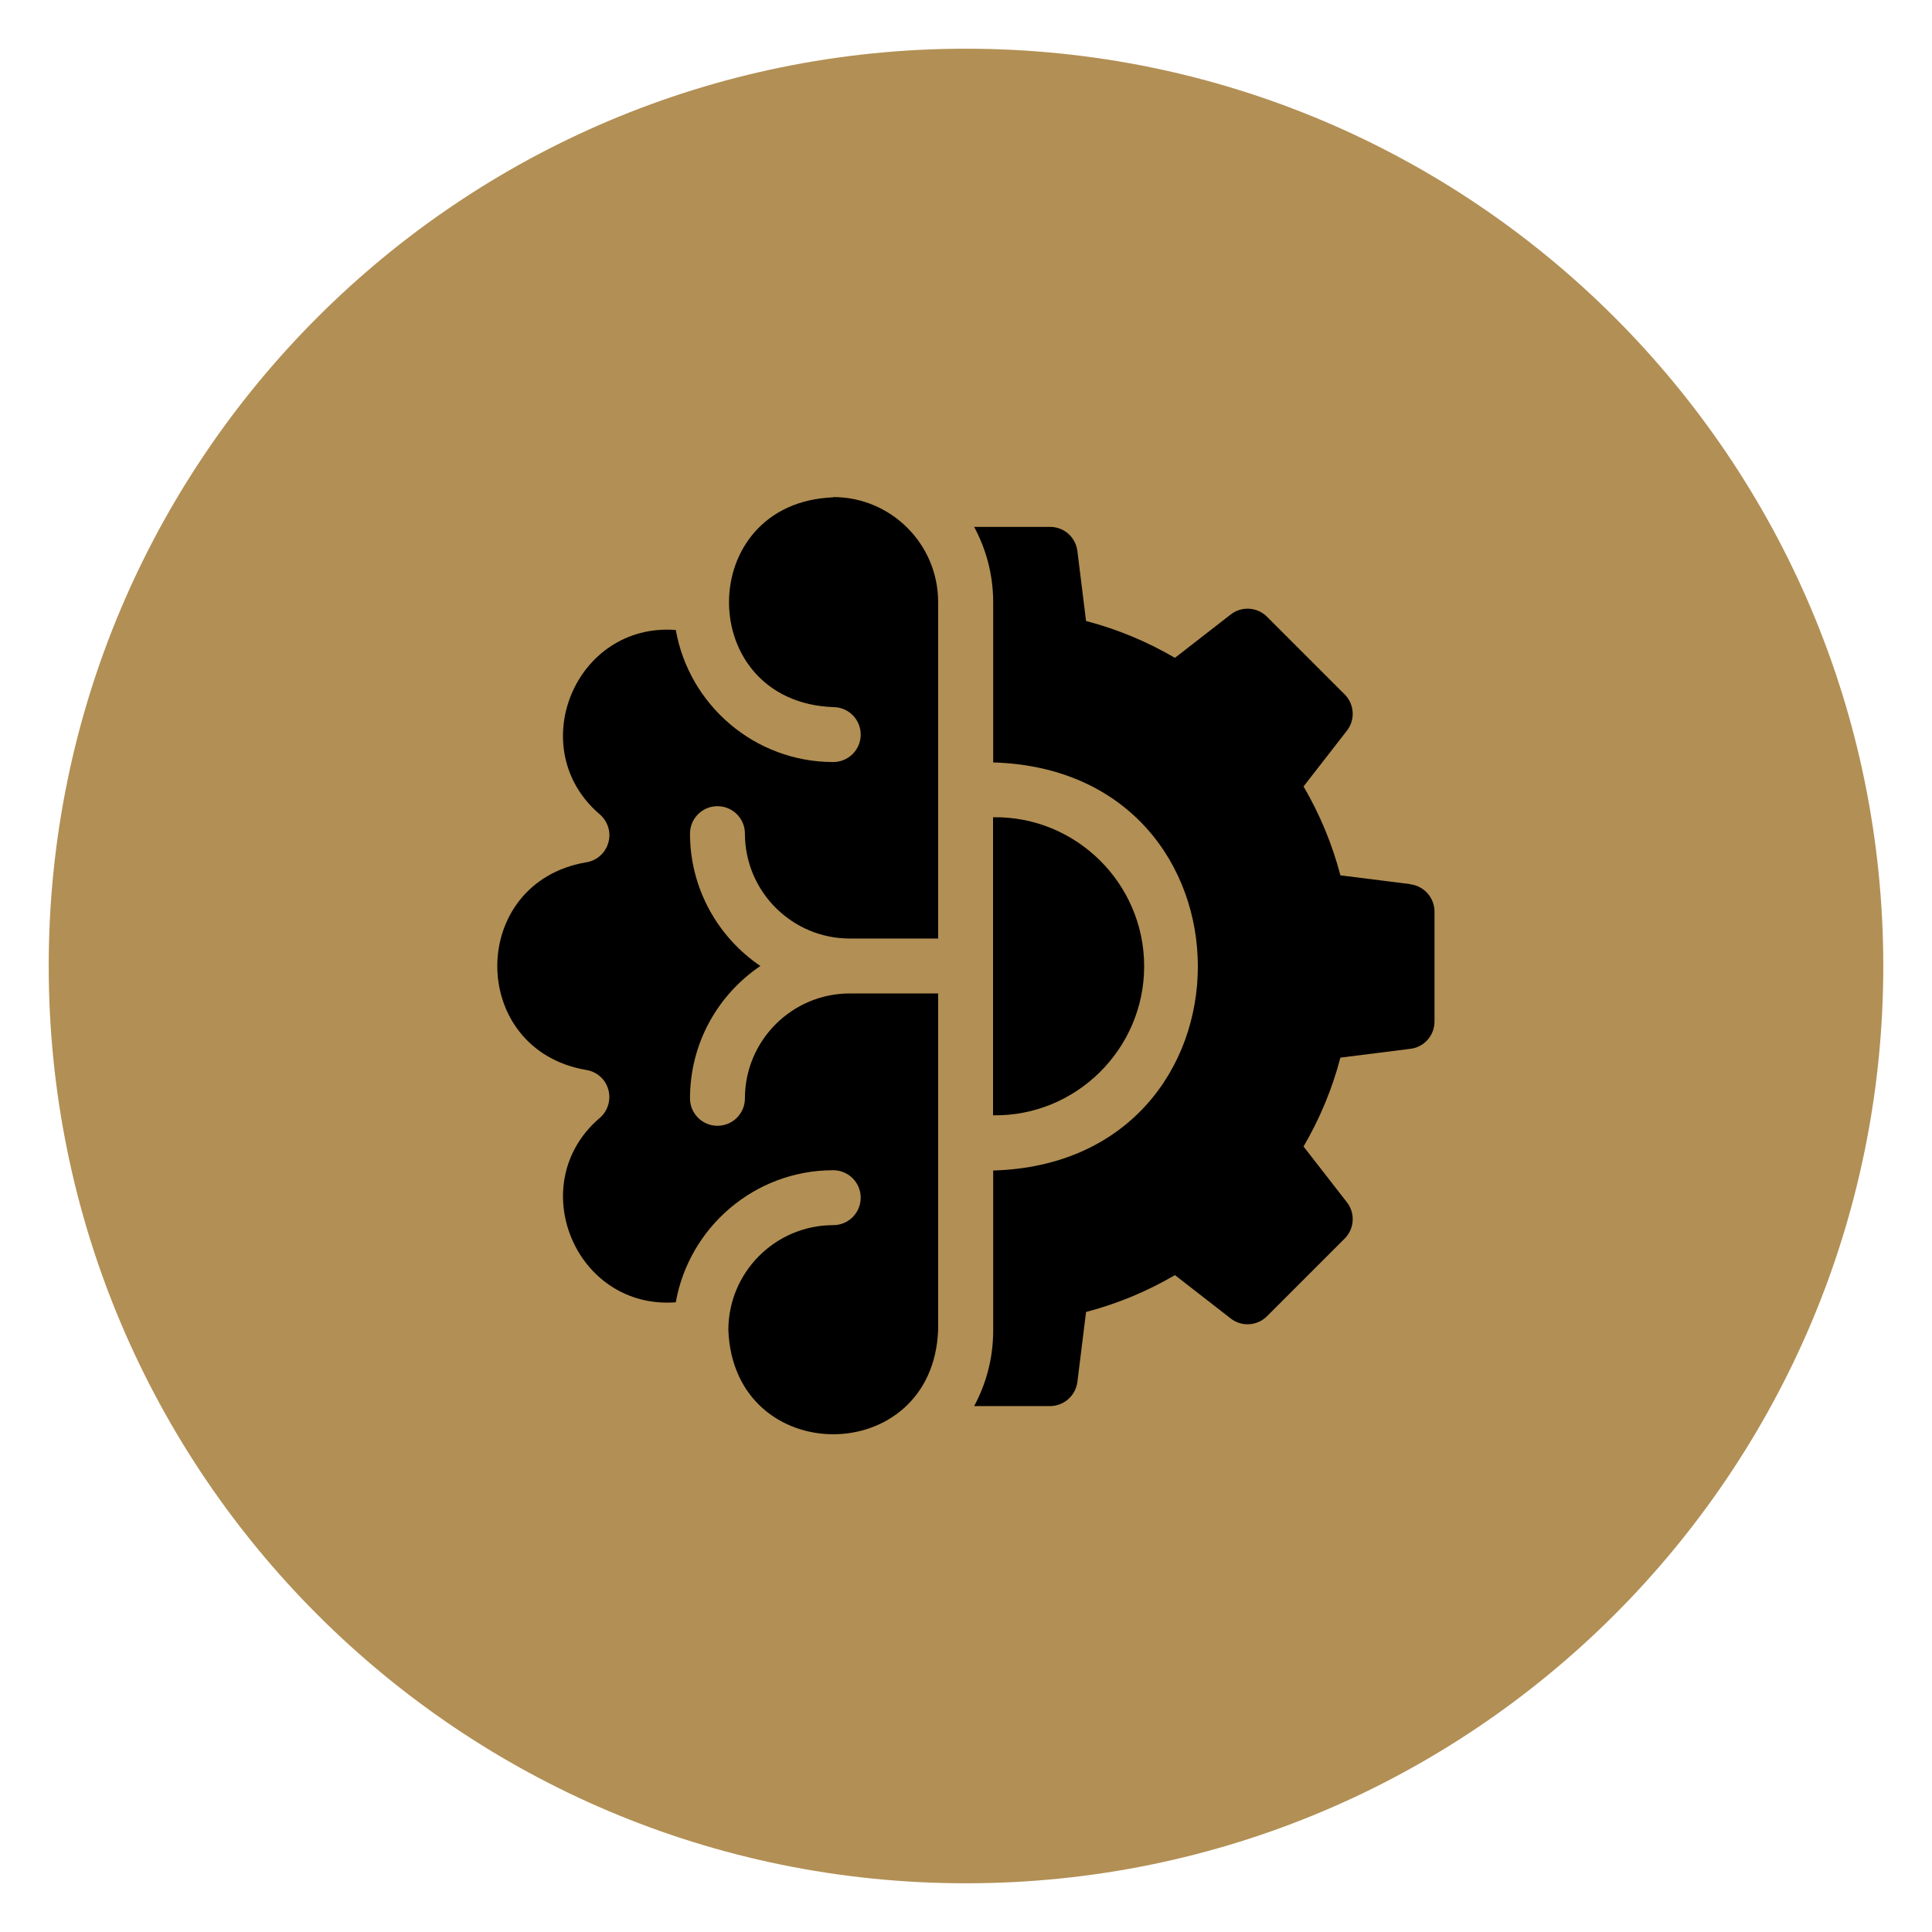 <?xml version="1.0" encoding="UTF-8"?>
<svg id="Layer_1" data-name="Layer 1" xmlns="http://www.w3.org/2000/svg" xmlns:xlink="http://www.w3.org/1999/xlink" version="1.1" viewBox="0 0 140 140">
  <defs>
    <style>
      .cls-1 {
        clip-path: url(#clippath);
      }

      .cls-2 {
        fill: none;
      }

      .cls-2, .cls-3, .cls-4 {
        stroke-width: 0px;
      }

      .cls-3 {
        fill: #b28f54;
      }

      .cls-4 {
        fill: #000;
      }
    </style>
    <clipPath id="clippath">
      <rect class="cls-2" x="3.53" y="3.53" width="132.94" height="132.94"/>
    </clipPath>
  </defs>
  <g class="cls-1">
    <path class="cls-3" d="M70,136.47c36.71,0,66.47-29.76,66.47-66.47S106.71,3.53,70,3.53,3.53,33.29,3.53,70s29.76,66.47,66.47,66.47"/>
    <path class="cls-4" d="M102.21,64.07l-5.08-.64c-.59-2.26-1.49-4.42-2.67-6.44l3.14-4.04c.62-.79.55-1.92-.16-2.63l-5.63-5.63c-.71-.71-1.84-.78-2.63-.16l-4.04,3.14c-2.02-1.18-4.18-2.08-6.44-2.67l-.63-5.08c-.13-1-.97-1.74-1.98-1.74h-5.5c.88,1.63,1.38,3.49,1.38,5.47v11.6c19.78.57,19.77,29,0,29.57v11.6c0,1.98-.5,3.84-1.38,5.47h5.5c1,0,1.85-.75,1.98-1.74l.63-5.08c2.26-.59,4.42-1.49,6.44-2.67l4.04,3.14c.79.62,1.92.55,2.63-.16l5.63-5.63c.71-.71.78-1.84.16-2.63l-3.14-4.04c1.18-2.02,2.08-4.18,2.67-6.44l5.08-.64c1-.12,1.74-.97,1.74-1.98v-7.96c0-1-.75-1.85-1.74-1.98Z"/>
    <path class="cls-4" d="M60.38,36.04c-10.07.38-10.07,14.82,0,15.2,1.1,0,1.99.89,1.99,1.99s-.89,1.99-1.99,1.99c-5.7,0-10.45-4.14-11.41-9.57-7.3-.55-11.07,8.61-5.51,13.36.59.51.84,1.31.62,2.06-.21.75-.85,1.31-1.62,1.42-8.57,1.48-8.56,13.56,0,15.04.77.11,1.41.67,1.62,1.42.21.75-.03,1.56-.62,2.06-5.56,4.75-1.78,13.91,5.51,13.36.96-5.43,5.71-9.57,11.41-9.57,1.1,0,1.99.89,1.99,1.99s-.89,1.99-1.99,1.99c-4.19,0-7.6,3.41-7.6,7.6.38,10.07,14.82,10.07,15.2,0v-24.39h-6.4c-4.19,0-7.6,3.41-7.6,7.6,0,1.1-.89,1.99-1.99,1.99s-1.99-.89-1.99-1.99c0-3.99,2.02-7.51,5.1-9.59-3.07-2.08-5.1-5.61-5.1-9.59,0-1.1.89-1.99,1.99-1.99s1.99.89,1.99,1.99c0,4.19,3.41,7.6,7.6,7.6h6.4v-24.39c0-4.19-3.41-7.6-7.6-7.6"/>
    <path class="cls-4" d="M82.91,70.02c0-6.01-4.94-10.89-10.95-10.8v21.6c6.01.09,10.95-4.8,10.95-10.8Z"/>
  </g>
</svg>